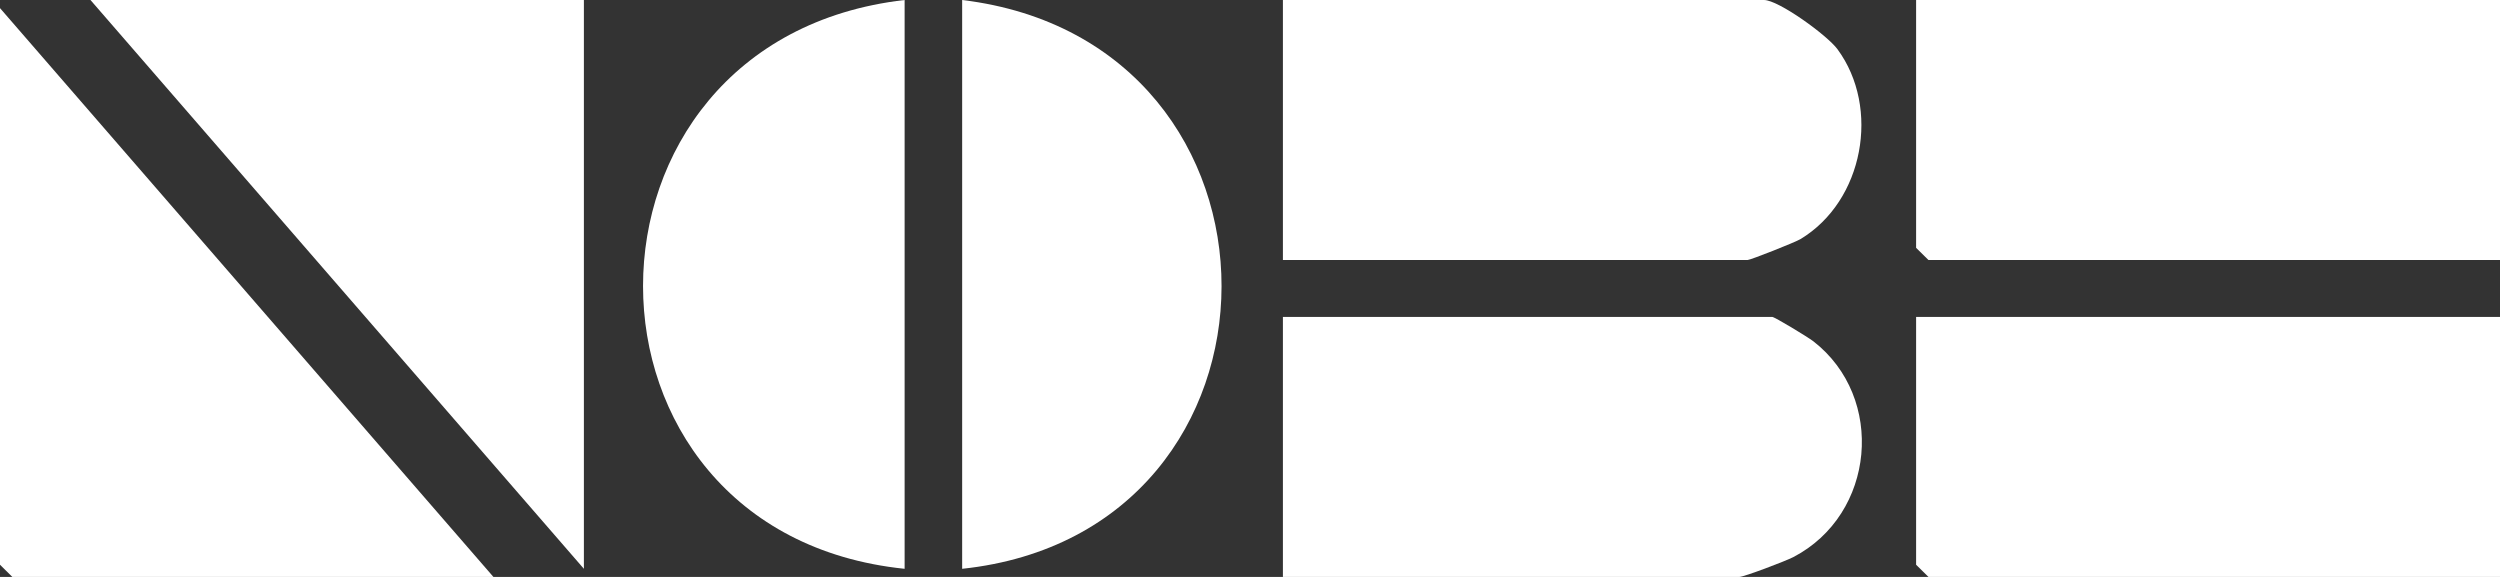 <?xml version="1.0" encoding="UTF-8"?> <svg xmlns="http://www.w3.org/2000/svg" width="117" height="27" viewBox="0 0 117 27" fill="none"><rect x="0" y="0" width="117" height="27" fill="#333333" stroke="none"/><g clip-path="url(#clip0_2747_3893)"><path d="M117 0V12.169H90.252L89.674 11.599V0H117Z" fill="white"></path><path d="M117 14.831V27H90.252L89.674 26.43V14.831H117Z" fill="white"></path><path d="M23.092 27H0.577L0 26.43V0.38L23.092 27Z" fill="white"></path><path d="M60.04 12.169V0H82.554C83.236 0 85.514 1.65 85.995 2.305C88.012 5.046 87.223 9.408 84.259 11.192C84.013 11.34 81.919 12.169 81.785 12.169H60.04Z" fill="white"></path><path d="M60.04 27V14.831H82.939C83.051 14.831 84.59 15.763 84.864 15.972C88.262 18.607 87.766 24.072 83.928 26.072C83.57 26.259 81.611 27 81.404 27H60.043H60.04Z" fill="white"></path><path d="M27.326 0V26.62L4.234 0H27.326Z" fill="white"></path><path d="M42.336 0V26.62C26.002 24.935 26.025 1.871 42.336 0Z" fill="white"></path><path d="M45.029 26.62V0C61.244 1.962 61.186 24.901 45.029 26.62Z" fill="white"></path></g><defs><clipPath id="clip0_2747_3893"><rect width="117" height="27" fill="white"></rect></clipPath></defs></svg> 